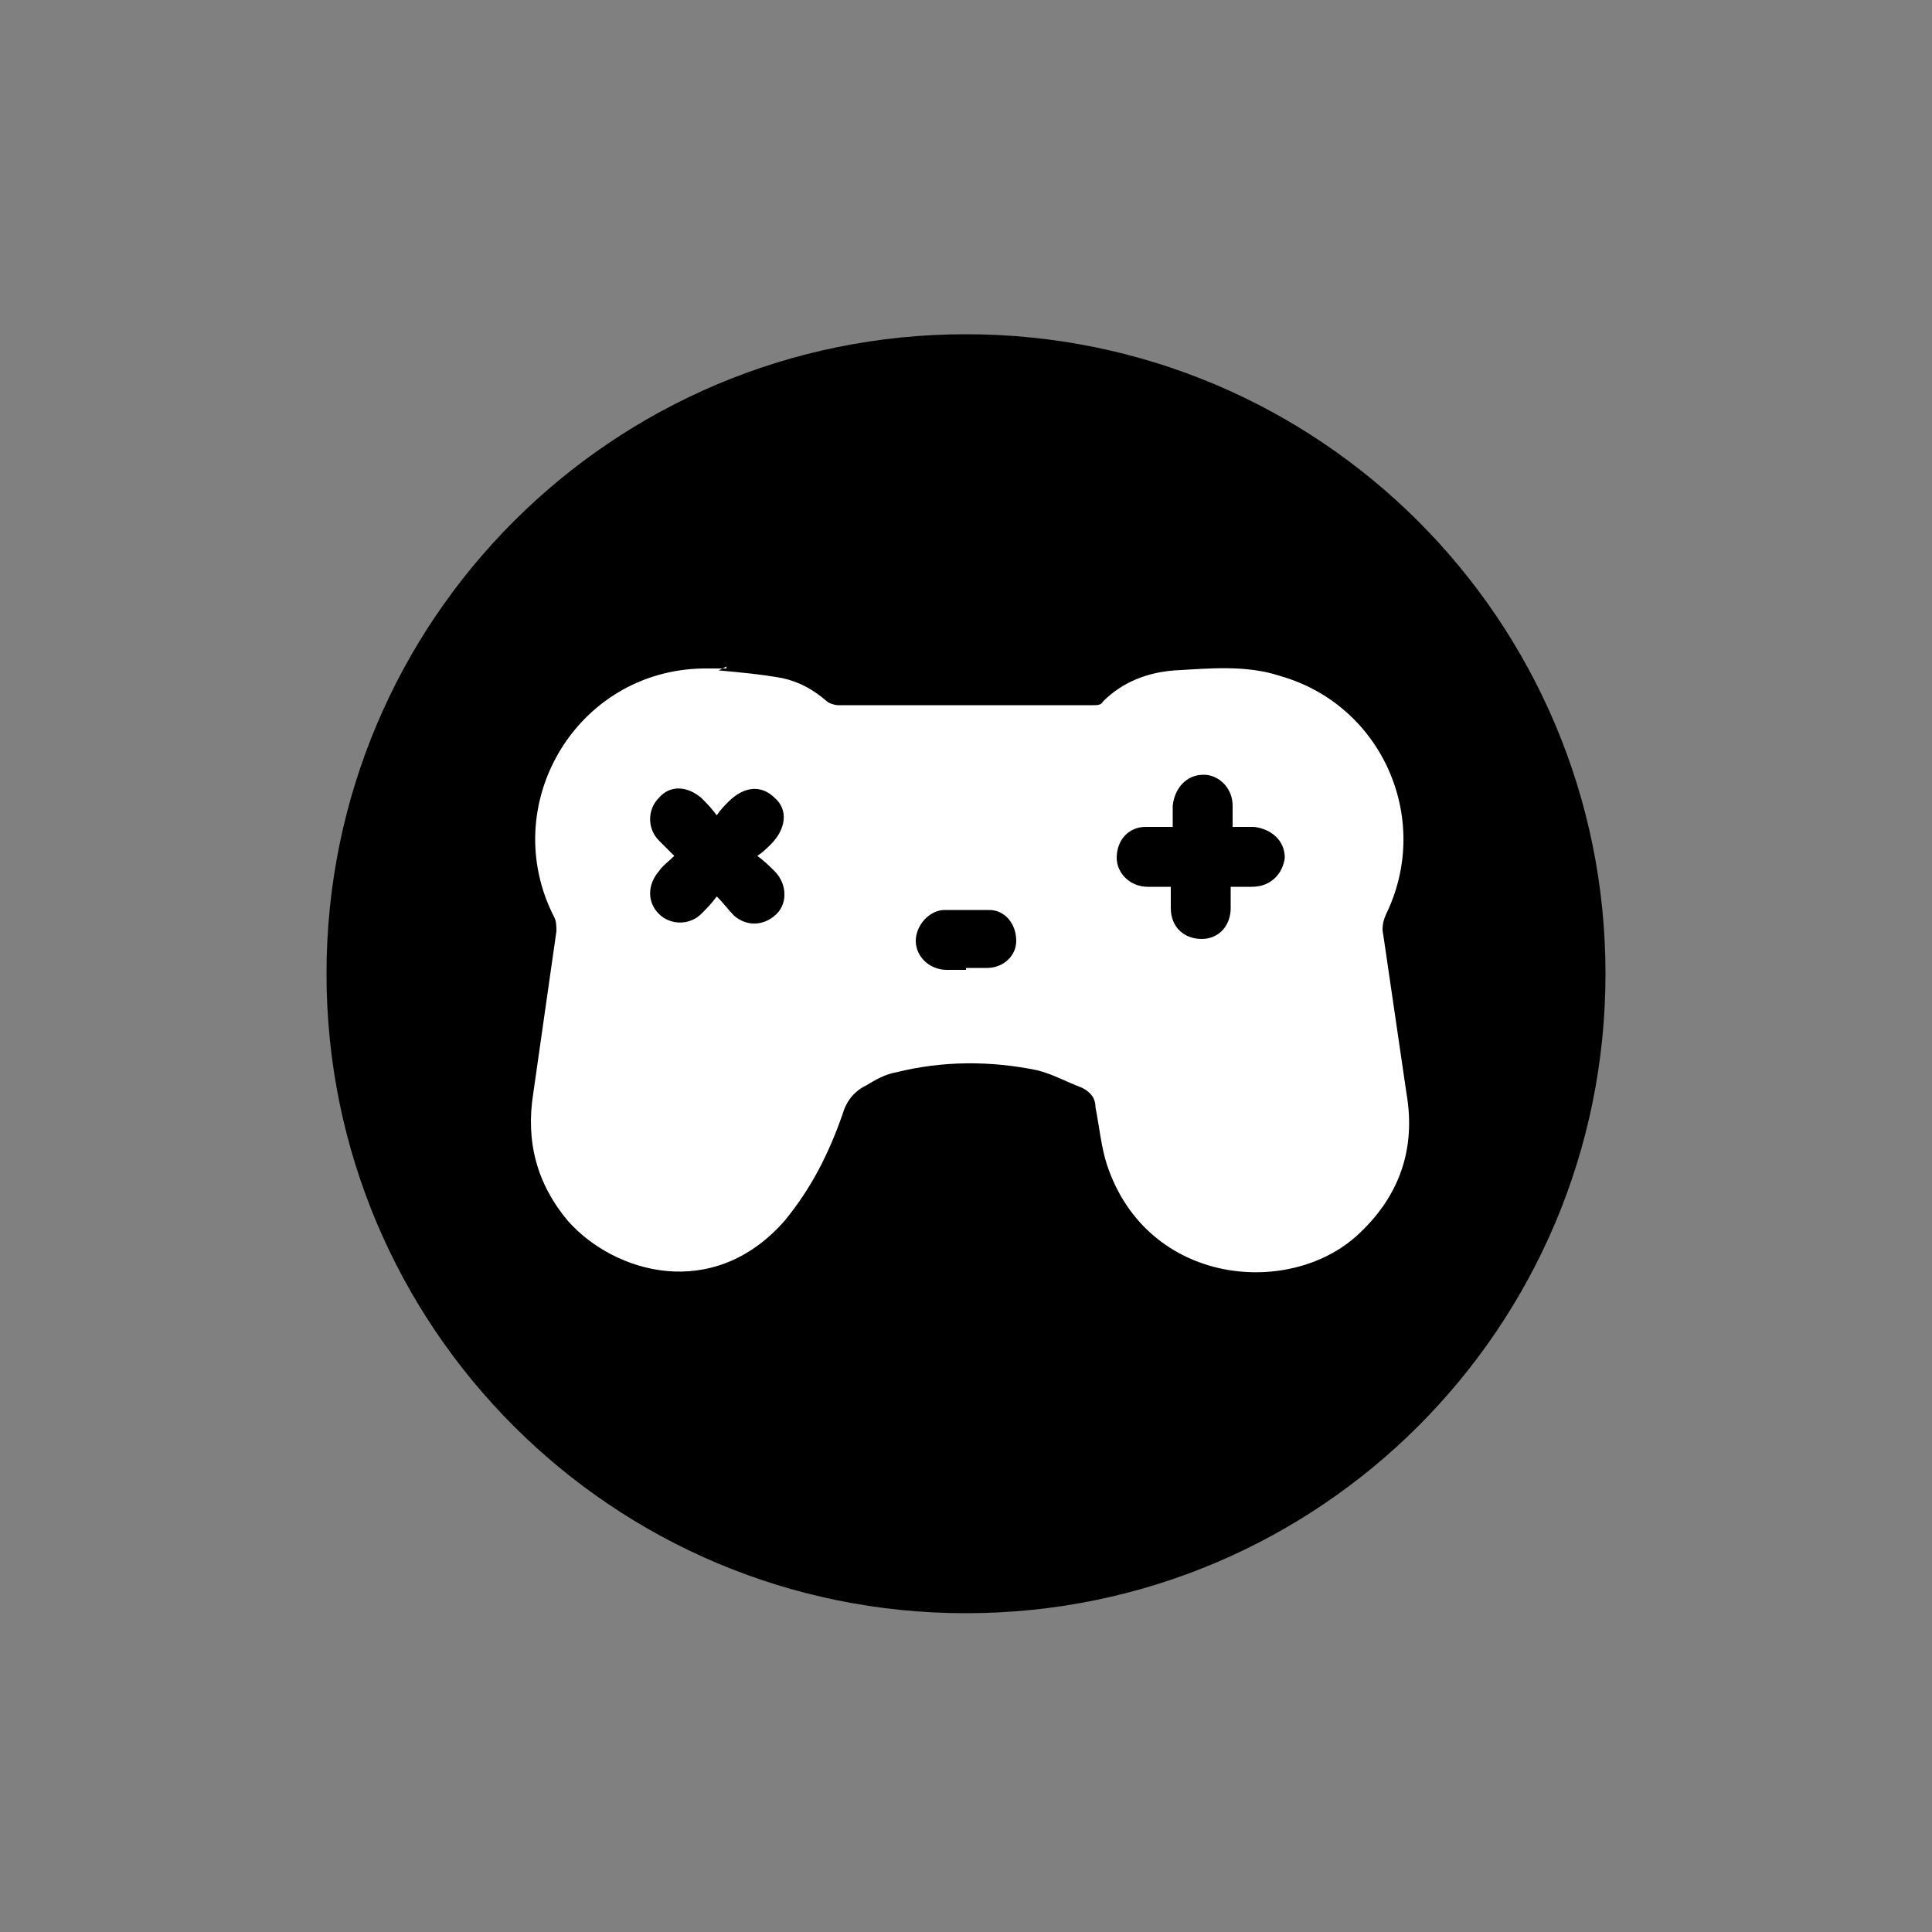 <?xml version="1.0" encoding="UTF-8"?>
<svg id="Capa_1" data-name="Capa 1" xmlns="http://www.w3.org/2000/svg" version="1.1" viewBox="0 0 100 100">
  <rect x="0" y="0" width="100" height="100" fill="#808080" stroke="none"/>
  <defs>
    <style>
      .cls-1 {
        fill: #000;
      }

      .cls-1, .cls-2 {
        stroke-width: 0px;
      }

      .cls-2 {
        fill: #fff;
      }
    </style>
  </defs>
  <path class="cls-1" d="M50,17.3c-18.3,0-33.1,14.8-33.1,33.1s14.8,33.1,33.1,33.1,33.1-14.8,33.1-33.1-14.8-33.1-33.1-33.1Z"/>
  <path class="cls-2" d="M37.2,34.7c1.1.1,2.2.2,3.3.4.9.2,1.6.6,2.3,1.2.1.1.4.2.6.2,4.4,0,8.8,0,13.2,0,.2,0,.4,0,.5-.2,1-1,2.3-1.5,3.7-1.6,1.8-.1,3.7-.3,5.5.3,5.2,1.5,7.8,7.3,5.5,12.2-.2.4-.3.8-.2,1.2.4,2.7.8,5.5,1.2,8.2.5,2.9-.4,5.3-2.4,7.2-3.5,3.4-11,2.8-13.1-3.5-.3-.9-.4-2-.6-3,0-.5-.3-.8-.7-1-.8-.3-1.5-.7-2.3-.9-2.4-.5-4.9-.5-7.3.1-.6.1-1.1.4-1.6.7-.6.3-1,.8-1.2,1.5-.7,2-1.6,3.8-3,5.5-3.7,4.2-8.8,2.7-11.2,0-1.6-1.9-2.2-4.1-1.8-6.6.4-2.8.8-5.6,1.2-8.4,0-.2,0-.5-.1-.7-3-5.8,1.1-12.8,7.7-12.9.4,0,.8,0,1.2,0,0,0,0,0,0-.1ZM60.5,42.8c-.4,0-.8,0-1.2,0-.9,0-1.5.7-1.5,1.6,0,.8.7,1.5,1.6,1.5.4,0,.7,0,1.2,0,0,.4,0,.8,0,1.1,0,1,.7,1.6,1.6,1.6.9,0,1.5-.7,1.5-1.6,0-.3,0-.7,0-1.1.4,0,.7,0,1.1,0,1,0,1.6-.7,1.7-1.5,0-.9-.7-1.5-1.6-1.6-.3,0-.7,0-1.1,0,0-.4,0-.8,0-1.1,0-.9-.7-1.6-1.5-1.6-.9,0-1.5.7-1.6,1.6,0,.3,0,.7,0,1.1ZM37.1,46.4c.4.4.6.7.9,1,.7.6,1.6.5,2.2-.1.6-.6.5-1.6-.1-2.2-.3-.3-.5-.5-.9-.8.3-.2.5-.4.7-.6.8-.8.9-1.8.2-2.4-.7-.7-1.6-.6-2.4.2-.2.2-.4.4-.6.7-.3-.4-.5-.6-.8-.9-.7-.6-1.6-.7-2.2,0-.6.6-.6,1.6,0,2.2.3.3.5.5.8.8-.3.3-.6.5-.8.8-.6.7-.6,1.6,0,2.2.6.6,1.6.6,2.2,0,.3-.3.5-.5.8-.9ZM50,50.1c.4,0,.7,0,1.1,0,.8,0,1.5-.6,1.5-1.4,0-.9-.6-1.6-1.4-1.6-.8,0-1.5,0-2.3,0-.8,0-1.5.8-1.5,1.6,0,.8.7,1.5,1.6,1.5.3,0,.7,0,1,0Z"/>
</svg>